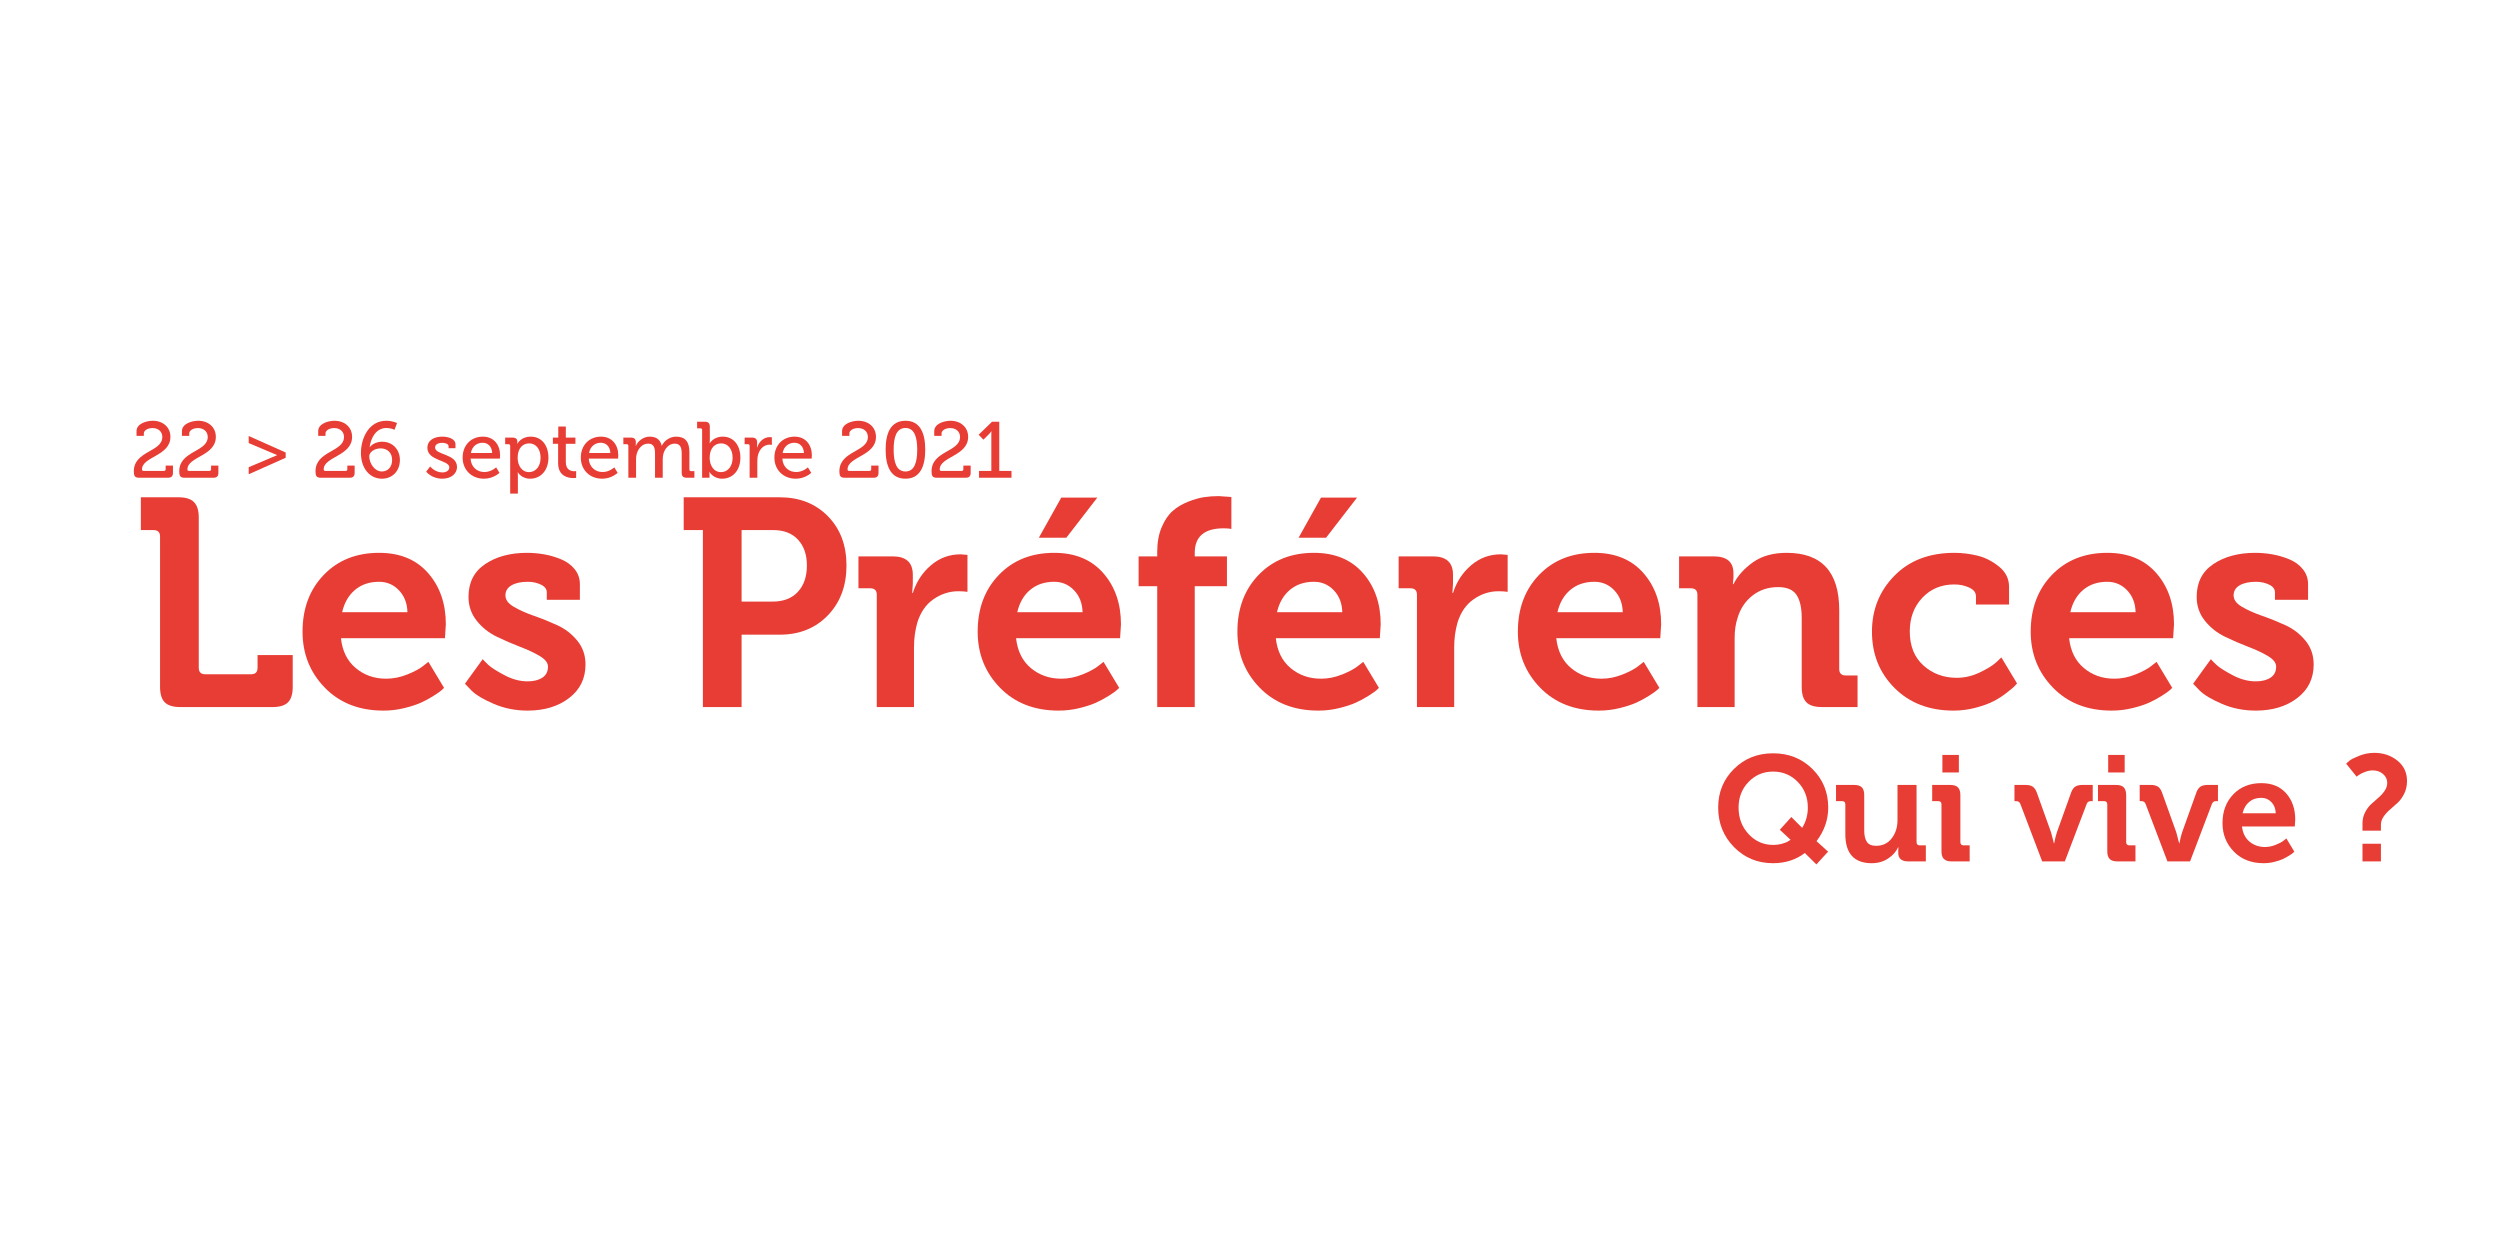 <svg xmlns="http://www.w3.org/2000/svg" xmlns:xlink="http://www.w3.org/1999/xlink" xmlns:inkscape="http://www.inkscape.org/namespaces/inkscape" width="566.929pt" height="283.465pt" viewBox="0 0 566.929 283.465"><defs><path d="M0.38 9.19 C0.38 9.76 0.5 10 1.05 10 L4.67 10 C5.12 10 5.31 9.81 5.31 9.36 L5.31 8.47 L4.39 8.47 L4.39 8.92 C4.39 9.06 4.31 9.14 4.17 9.14 L1.66 9.14 C1.49 9.14 1.41 9.09 1.41 8.95 C1.41 7.32 4.99 7.28 4.99 4.85 C4.99 3.64 4.06 2.82 2.77 2.82 C1.95 2.82 0.72 3.2 0.72 4.12 L0.72 4.72 L1.64 4.72 L1.64 4.41 C1.64 4.06 2.1 3.74 2.73 3.74 C3.49 3.74 3.97 4.21 3.97 4.86 C3.97 6.77 0.38 6.59 0.38 9.19 Z" id="GlMuseo-50019"></path><path d="" id="GlMuseo-5001"></path><path d="M0.74 9.56 L5.4 7.48 L5.4 6.82 L0.74 4.74 L0.74 5.63 L4.31 7.14 L4.31 7.16 L0.74 8.67 L0.74 9.56 Z" id="GlMuseo-50031"></path><path d="M3.02 10.12 C4.34 10.12 5.29 9.15 5.29 7.76 C5.29 6.47 4.4 5.46 3.06 5.46 C2.44 5.46 1.79 5.72 1.5 6.15 L1.48 6.15 C1.63 4.94 2.31 3.73 3.6 3.73 C4.16 3.73 4.61 3.96 4.61 3.96 L4.93 3.11 C4.93 3.11 4.4 2.82 3.56 2.82 C1.37 2.82 0.38 5.03 0.38 6.87 C0.38 8.84 1.52 10.12 3.02 10.12 L3.02 10.12 Z M1.43 7.29 C1.43 6.78 2.07 6.3 2.86 6.3 C3.77 6.3 4.31 6.91 4.31 7.76 C4.31 8.58 3.83 9.21 3.01 9.21 C2.11 9.21 1.43 8.19 1.43 7.29 Z" id="GlMuseo-50023"></path><path d="M0.27 9.23 C0.27 9.23 0.94 10.12 2.29 10.12 C3.35 10.12 4.15 9.54 4.15 8.64 C4.15 6.95 1.39 7.16 1.39 6.2 C1.39 5.8 1.76 5.6 2.33 5.6 C2.64 5.6 3.09 5.73 3.09 6.03 L3.09 6.28 L3.96 6.28 L3.96 5.8 C3.96 5.03 2.91 4.82 2.3 4.82 C1.27 4.82 0.42 5.27 0.42 6.24 C0.42 7.87 3.18 7.77 3.18 8.68 C3.18 9.12 2.77 9.33 2.3 9.33 C1.37 9.33 0.77 8.58 0.77 8.58 L0.27 9.23 Z" id="GlMuseo-50084"></path><path d="M0.36 7.47 C0.36 8.97 1.45 10.12 3.05 10.12 C4.25 10.12 5 9.38 5 9.38 L4.58 8.69 C4.58 8.69 3.97 9.28 3.1 9.28 C2.2 9.28 1.42 8.67 1.36 7.59 L5.05 7.59 C5.05 7.59 5.08 7.32 5.08 7.19 C5.08 5.88 4.32 4.82 2.9 4.82 C1.46 4.82 0.36 5.86 0.36 7.47 L0.36 7.47 Z M1.4 6.88 C1.55 6.04 2.15 5.59 2.89 5.59 C3.52 5.59 4.05 6.04 4.08 6.88 L1.4 6.88 Z" id="GlMuseo-50070"></path><path d="M0.85 12 L1.82 12 L1.82 9.75 C1.82 9.49 1.8 9.31 1.8 9.31 L1.82 9.31 C1.82 9.31 2.25 10.12 3.37 10.12 C4.69 10.12 5.67 9.08 5.67 7.47 C5.67 5.9 4.8 4.82 3.44 4.82 C2.18 4.82 1.76 5.72 1.76 5.72 L1.74 5.72 C1.74 5.72 1.75 5.6 1.75 5.45 C1.75 5.13 1.58 4.94 1.13 4.94 L0.22 4.94 L0.22 5.77 L0.63 5.77 C0.77 5.77 0.85 5.84 0.85 5.99 L0.85 12 L0.85 12 Z M1.79 7.49 C1.79 6.2 2.5 5.67 3.25 5.67 C4.09 5.67 4.68 6.38 4.68 7.48 C4.68 8.63 4.02 9.29 3.22 9.29 C2.28 9.29 1.79 8.39 1.79 7.49 Z" id="GlMuseo-50081"></path><path d="M0.89 8.15 C0.89 9.84 2.18 10.04 2.82 10.04 C3.03 10.04 3.16 10.02 3.16 10.02 L3.16 9.16 C3.16 9.16 3.07 9.18 2.93 9.18 C2.56 9.18 1.86 9.05 1.86 8.04 L1.86 5.72 L3.07 5.72 L3.07 4.94 L1.86 4.94 L1.86 3.55 L0.91 3.55 L0.91 4.94 L0.23 4.94 L0.23 5.72 L0.89 5.72 L0.89 8.15 Z" id="GlMuseo-50085"></path><path d="M0.85 10 L1.82 10 L1.82 7.69 C1.82 7.46 1.84 7.24 1.89 7.04 C2.08 6.32 2.6 5.7 3.34 5.7 C4.11 5.7 4.21 6.31 4.21 6.97 L4.21 10 L5.18 10 L5.18 7.69 C5.18 7.43 5.21 7.21 5.26 7 C5.44 6.31 5.98 5.7 6.68 5.7 C7.43 5.7 7.57 6.26 7.57 6.97 L7.57 9.36 C7.57 9.81 7.76 10 8.21 10 L9.17 10 L9.17 9.17 L8.76 9.17 C8.62 9.17 8.54 9.1 8.54 8.95 L8.54 6.76 C8.54 5.47 8.01 4.82 6.87 4.82 C6.05 4.82 5.35 5.36 5.07 5.97 L5.05 5.97 C4.88 5.21 4.39 4.82 3.53 4.82 C2.74 4.82 2.04 5.39 1.8 5.98 L1.78 5.98 C1.78 5.98 1.79 5.85 1.79 5.69 L1.79 5.5 C1.79 5.13 1.59 4.94 1.15 4.94 L0.22 4.94 L0.22 5.77 L0.63 5.77 C0.77 5.77 0.85 5.84 0.85 5.99 L0.85 10 Z" id="GlMuseo-50078"></path><path d="M0.81 10 L1.74 10 L1.74 9.65 C1.74 9.43 1.72 9.27 1.72 9.27 L1.74 9.27 C1.74 9.27 2.2 10.12 3.33 10.12 C4.66 10.12 5.63 9.08 5.63 7.47 C5.63 5.9 4.77 4.82 3.41 4.82 C2.22 4.82 1.78 5.65 1.78 5.65 L1.76 5.65 C1.76 5.65 1.78 5.47 1.78 5.23 L1.78 3.58 C1.78 3.13 1.59 2.94 1.14 2.94 L0.18 2.94 L0.18 3.77 L0.59 3.77 C0.73 3.77 0.81 3.84 0.81 3.99 L0.81 10 L0.81 10 Z M1.76 7.49 C1.76 6.2 2.46 5.67 3.21 5.67 C4.06 5.67 4.65 6.38 4.65 7.48 C4.65 8.63 3.99 9.29 3.19 9.29 C2.23 9.29 1.76 8.39 1.76 7.49 Z" id="GlMuseo-50067"></path><path d="M0.85 10 L1.82 10 L1.82 7.93 C1.82 7.62 1.85 7.31 1.94 7.02 C2.17 6.27 2.74 5.83 3.36 5.83 C3.52 5.83 3.65 5.86 3.65 5.86 L3.65 4.9 C3.65 4.9 3.52 4.88 3.39 4.88 C2.61 4.88 2.03 5.46 1.79 6.2 L1.77 6.2 C1.77 6.2 1.79 6.05 1.79 5.85 L1.79 5.53 C1.79 5.12 1.58 4.94 1.14 4.94 L0.22 4.94 L0.22 5.77 L0.63 5.77 C0.77 5.77 0.85 5.84 0.85 5.99 L0.85 10 Z" id="GlMuseo-50083"></path><path d="M3.04 10.12 C4.92 10.12 5.53 8.5 5.53 6.46 C5.53 4.43 4.92 2.82 3.04 2.82 C1.15 2.82 0.54 4.43 0.54 6.46 C0.54 8.5 1.15 10.12 3.04 10.12 L3.04 10.12 Z M3.04 9.21 C1.88 9.21 1.55 8 1.55 6.46 C1.55 4.93 1.88 3.73 3.04 3.73 C4.19 3.73 4.52 4.93 4.52 6.46 C4.52 8 4.19 9.21 3.04 9.21 Z" id="GlMuseo-50017"></path><path d="M0.64 10 L4.73 10 L4.73 9.14 L3.19 9.14 L3.19 2.94 L2.28 2.94 L0.59 4.58 L1.19 5.2 L1.85 4.55 C2.1 4.3 2.18 4.14 2.18 4.14 L2.2 4.14 C2.2 4.14 2.19 4.36 2.19 4.58 L2.19 9.14 L0.64 9.14 L0.64 10 Z" id="GlMuseo-50018"></path><path d="M0.99 9.32 L0.99 4.23 C0.99 4.083 0.917 4.01 0.77 4.01 L0.34 4.01 L0.34 2.9 L1.62 2.9 C1.86 2.9 2.033 2.955 2.14 3.065 C2.247 3.175 2.3 3.347 2.3 3.58 L2.3 8.67 C2.3 8.817 2.373 8.89 2.52 8.89 L4.07 8.89 C4.217 8.89 4.29 8.817 4.29 8.67 L4.29 8.24 L5.48 8.24 L5.48 9.32 C5.48 9.56 5.427 9.733 5.32 9.84 C5.213 9.947 5.04 10 4.8 10 L1.67 10 C1.43 10 1.257 9.947 1.15 9.84 C1.043 9.733 0.99 9.56 0.99 9.32 Z" id="GlMuseo-70047"></path><path d="M0.32 7.45 C0.32 6.663 0.56 6.022 1.04 5.525 C1.52 5.028 2.143 4.78 2.91 4.78 C3.617 4.78 4.17 5.008 4.57 5.465 C4.97 5.922 5.17 6.5 5.17 7.2 L5.14 7.67 L1.62 7.67 C1.667 8.103 1.833 8.44 2.12 8.68 C2.407 8.92 2.75 9.04 3.15 9.04 C3.39 9.04 3.63 8.992 3.87 8.895 C4.11 8.798 4.287 8.703 4.4 8.61 L4.58 8.47 L5.11 9.35 C5.09 9.37 5.06 9.398 5.02 9.435 C4.98 9.472 4.892 9.533 4.755 9.62 C4.618 9.707 4.477 9.783 4.33 9.85 C4.183 9.917 3.995 9.978 3.765 10.035 C3.535 10.092 3.3 10.12 3.06 10.12 C2.24 10.12 1.578 9.862 1.075 9.345 C0.572 8.828 0.32 8.197 0.32 7.45 L0.32 7.45 Z M1.66 6.79 L3.87 6.79 C3.863 6.49 3.768 6.243 3.585 6.05 C3.402 5.857 3.177 5.76 2.91 5.76 C2.583 5.76 2.312 5.852 2.095 6.035 C1.878 6.218 1.733 6.47 1.66 6.79 Z" id="GlMuseo-70072"></path><path d="M0.25 9.21 L0.85 8.38 C0.897 8.433 0.965 8.502 1.055 8.585 C1.145 8.668 1.322 8.78 1.585 8.92 C1.848 9.06 2.11 9.13 2.37 9.13 C2.577 9.13 2.743 9.088 2.87 9.005 C2.997 8.922 3.06 8.797 3.06 8.63 C3.06 8.503 2.968 8.385 2.785 8.275 C2.602 8.165 2.378 8.06 2.115 7.96 C1.852 7.86 1.587 7.745 1.32 7.615 C1.053 7.485 0.828 7.305 0.645 7.075 C0.462 6.845 0.37 6.577 0.37 6.27 C0.37 5.783 0.558 5.413 0.935 5.16 C1.312 4.907 1.783 4.78 2.35 4.78 C2.543 4.78 2.735 4.797 2.925 4.83 C3.115 4.863 3.305 4.918 3.495 4.995 C3.685 5.072 3.84 5.183 3.96 5.33 C4.08 5.477 4.14 5.647 4.14 5.84 L4.14 6.37 L3.02 6.37 L3.02 6.12 C3.02 6.007 2.953 5.918 2.82 5.855 C2.687 5.792 2.54 5.76 2.38 5.76 C2.147 5.76 1.962 5.8 1.825 5.88 C1.688 5.96 1.62 6.073 1.62 6.22 C1.62 6.367 1.713 6.495 1.9 6.605 C2.087 6.715 2.313 6.817 2.58 6.91 C2.847 7.003 3.112 7.11 3.375 7.23 C3.638 7.35 3.863 7.523 4.05 7.75 C4.237 7.977 4.33 8.247 4.33 8.56 C4.33 9.033 4.145 9.412 3.775 9.695 C3.405 9.978 2.937 10.12 2.37 10.12 C1.957 10.12 1.573 10.043 1.22 9.89 C0.867 9.737 0.617 9.587 0.47 9.44 L0.25 9.21 Z" id="GlMuseo-70086"></path><path d="" id="GlMuseo-7003"></path><path d="M0.99 10 L0.99 4.01 L0.34 4.01 L0.34 2.9 L3.59 2.9 C4.257 2.9 4.8 3.113 5.22 3.54 C5.64 3.967 5.85 4.523 5.85 5.21 C5.85 5.897 5.64 6.458 5.22 6.895 C4.8 7.332 4.257 7.55 3.59 7.55 L2.3 7.55 L2.3 10 L0.99 10 L0.99 10 Z M2.3 6.43 L3.35 6.43 C3.717 6.43 4.002 6.32 4.205 6.1 C4.408 5.88 4.51 5.583 4.51 5.21 C4.51 4.843 4.41 4.552 4.21 4.335 C4.01 4.118 3.73 4.01 3.37 4.01 L2.3 4.01 L2.3 6.43 Z" id="GlMuseo-70051"></path><path d="M0.83 10 L0.83 6.2 C0.83 6.053 0.757 5.98 0.61 5.98 L0.21 5.98 L0.21 4.9 L1.37 4.9 C1.823 4.9 2.05 5.107 2.05 5.52 L2.05 5.82 L2.03 6.14 L2.05 6.14 C2.17 5.76 2.375 5.447 2.665 5.2 C2.955 4.953 3.29 4.83 3.67 4.83 L3.9 4.85 L3.9 6.1 C3.813 6.087 3.71 6.08 3.59 6.08 C3.29 6.08 3.01 6.17 2.75 6.35 C2.49 6.53 2.307 6.797 2.2 7.15 C2.127 7.41 2.09 7.687 2.09 7.98 L2.09 10 L0.83 10 Z" id="GlMuseo-70085"></path><path d="M0.32 7.45 C0.32 6.663 0.56 6.022 1.04 5.525 C1.52 5.028 2.143 4.78 2.91 4.78 C3.617 4.78 4.17 5.008 4.57 5.465 C4.97 5.922 5.17 6.5 5.17 7.2 L5.14 7.67 L1.62 7.67 C1.667 8.103 1.833 8.44 2.12 8.68 C2.407 8.92 2.75 9.04 3.15 9.04 C3.39 9.04 3.63 8.992 3.87 8.895 C4.11 8.798 4.287 8.703 4.4 8.61 L4.58 8.47 L5.11 9.35 C5.09 9.37 5.06 9.398 5.02 9.435 C4.98 9.472 4.892 9.533 4.755 9.62 C4.618 9.707 4.477 9.783 4.33 9.85 C4.183 9.917 3.995 9.978 3.765 10.035 C3.535 10.092 3.3 10.12 3.06 10.12 C2.24 10.12 1.578 9.862 1.075 9.345 C0.572 8.828 0.32 8.197 0.32 7.45 L0.32 7.45 Z M1.66 6.79 L3.87 6.79 C3.863 6.49 3.768 6.243 3.585 6.05 C3.402 5.857 3.177 5.76 2.91 5.76 C2.583 5.76 2.312 5.852 2.095 6.035 C1.878 6.218 1.733 6.47 1.66 6.79 L1.66 6.79 Z M2.39 4.27 L3.15 2.91 L4.37 2.91 L3.32 4.27 L2.39 4.27 Z" id="GlMuseo-700167"></path><path d="M0.83 10 L0.83 5.91 L0.2 5.91 L0.2 4.9 L0.83 4.9 L0.83 4.75 C0.83 4.43 0.88 4.152 0.98 3.915 C1.08 3.678 1.203 3.495 1.35 3.365 C1.497 3.235 1.672 3.13 1.875 3.05 C2.078 2.97 2.26 2.918 2.42 2.895 C2.58 2.872 2.743 2.86 2.91 2.86 L3.34 2.89 L3.34 3.97 C3.267 3.957 3.18 3.95 3.08 3.95 C2.427 3.95 2.1 4.227 2.1 4.78 L2.1 4.9 L3.19 4.9 L3.19 5.91 L2.1 5.91 L2.1 10 L0.83 10 Z" id="GlMuseo-70073"></path><path d="M0.83 10 L0.83 6.2 C0.83 6.053 0.757 5.98 0.61 5.98 L0.21 5.98 L0.21 4.9 L1.38 4.9 C1.827 4.9 2.05 5.09 2.05 5.47 L2.05 5.62 L2.03 5.84 L2.05 5.84 C2.19 5.56 2.41 5.313 2.71 5.1 C3.01 4.887 3.39 4.78 3.85 4.78 C5.037 4.78 5.63 5.427 5.63 6.72 L5.63 8.71 C5.63 8.857 5.703 8.93 5.85 8.93 L6.25 8.93 L6.25 10 L5.04 10 C4.8 10 4.627 9.947 4.52 9.84 C4.413 9.733 4.36 9.56 4.36 9.32 L4.36 6.98 C4.36 6.64 4.302 6.382 4.185 6.205 C4.068 6.028 3.86 5.94 3.56 5.94 C3.227 5.94 2.938 6.035 2.695 6.225 C2.452 6.415 2.283 6.667 2.19 6.98 C2.123 7.18 2.09 7.407 2.09 7.66 L2.09 10 L0.83 10 Z" id="GlMuseo-70081"></path><path d="M0.32 7.45 C0.32 6.703 0.573 6.072 1.08 5.555 C1.587 5.038 2.263 4.78 3.11 4.78 C3.37 4.78 3.63 4.812 3.89 4.875 C4.15 4.938 4.393 5.062 4.62 5.245 C4.847 5.428 4.96 5.657 4.96 5.93 L4.96 6.53 L3.84 6.53 L3.84 6.25 C3.84 6.123 3.763 6.025 3.61 5.955 C3.457 5.885 3.29 5.85 3.11 5.85 C2.67 5.85 2.308 6 2.025 6.3 C1.742 6.6 1.6 6.98 1.6 7.44 C1.6 7.933 1.755 8.318 2.065 8.595 C2.375 8.872 2.75 9.01 3.19 9.01 C3.45 9.01 3.705 8.952 3.955 8.835 C4.205 8.718 4.393 8.603 4.52 8.49 L4.7 8.32 L5.23 9.2 C5.21 9.227 5.18 9.26 5.14 9.3 C5.1 9.34 5.012 9.413 4.875 9.52 C4.738 9.627 4.593 9.72 4.44 9.8 C4.287 9.88 4.087 9.953 3.84 10.02 C3.593 10.087 3.34 10.12 3.08 10.12 C2.26 10.12 1.595 9.865 1.085 9.355 C0.575 8.845 0.32 8.21 0.32 7.45 Z" id="GlMuseo-70070"></path><path d="M0.3 6.41 C0.3 5.39 0.65 4.532 1.35 3.835 C2.05 3.138 2.92 2.79 3.96 2.79 C5.007 2.79 5.882 3.138 6.585 3.835 C7.288 4.532 7.64 5.39 7.64 6.41 C7.64 7.217 7.38 7.963 6.86 8.65 L7.63 9.35 L6.85 10.2 L6.08 9.44 C5.487 9.893 4.78 10.12 3.96 10.12 C2.927 10.12 2.058 9.762 1.355 9.045 C0.652 8.328 0.3 7.45 0.3 6.41 L0.3 6.41 Z M1.66 6.41 C1.66 7.11 1.883 7.7 2.33 8.18 C2.777 8.66 3.32 8.9 3.96 8.9 C4.18 8.9 4.388 8.872 4.585 8.815 C4.782 8.758 4.92 8.7 5 8.64 L5.13 8.56 L4.41 7.89 L5.18 7.04 L5.9 7.76 C6.153 7.36 6.28 6.91 6.28 6.41 C6.28 5.73 6.057 5.16 5.61 4.7 C5.163 4.24 4.613 4.01 3.96 4.01 C3.313 4.01 2.768 4.24 2.325 4.7 C1.882 5.16 1.66 5.73 1.66 6.41 Z" id="GlMuseo-70052"></path><path d="M0.81 8.18 L0.81 6.2 C0.81 6.053 0.737 5.98 0.59 5.98 L0.19 5.98 L0.19 4.9 L1.4 4.9 C1.633 4.9 1.803 4.953 1.91 5.06 C2.017 5.167 2.07 5.337 2.07 5.57 L2.07 7.92 C2.07 8.26 2.128 8.518 2.245 8.695 C2.362 8.872 2.567 8.96 2.86 8.96 C3.3 8.96 3.648 8.793 3.905 8.46 C4.162 8.127 4.29 7.72 4.29 7.24 L4.29 4.9 L5.56 4.9 L5.56 8.71 C5.56 8.857 5.633 8.93 5.78 8.93 L6.18 8.93 L6.18 10 L5.01 10 C4.563 10 4.34 9.81 4.34 9.43 L4.34 9.29 L4.35 9.06 L4.33 9.06 C4.197 9.353 3.973 9.603 3.66 9.81 C3.347 10.017 2.983 10.12 2.57 10.12 C1.397 10.12 0.81 9.473 0.81 8.18 Z" id="GlMuseo-70088"></path><path d="M0.93 4.07 L0.93 2.9 L2.03 2.9 L2.03 4.07 L0.93 4.07 L0.93 4.07 Z M0.87 9.32 L0.87 6.2 C0.87 6.053 0.797 5.98 0.65 5.98 L0.25 5.98 L0.25 4.9 L1.46 4.9 C1.693 4.9 1.863 4.955 1.97 5.065 C2.077 5.175 2.13 5.347 2.13 5.58 L2.13 8.71 C2.13 8.857 2.203 8.93 2.35 8.93 L2.75 8.93 L2.75 10 L1.54 10 C1.307 10 1.137 9.947 1.03 9.84 C0.923 9.733 0.87 9.56 0.87 9.32 Z" id="GlMuseo-70076"></path><path d="M1.97 10 L0.51 6.16 C0.463 6.04 0.37 5.98 0.23 5.98 L0.12 5.98 L0.12 4.9 L0.85 4.9 C1.057 4.9 1.217 4.937 1.33 5.01 C1.443 5.083 1.533 5.207 1.6 5.38 L2.56 8.06 L2.75 8.79 L2.77 8.79 C2.823 8.503 2.883 8.26 2.95 8.06 L3.91 5.38 C3.977 5.207 4.067 5.083 4.18 5.01 C4.293 4.937 4.453 4.9 4.66 4.9 L5.34 4.9 L5.34 5.98 L5.22 5.98 C5.08 5.98 4.987 6.04 4.94 6.16 L3.48 10 L1.97 10 Z" id="GlMuseo-70089"></path><path d="M1.45 7.95 L1.45 7.47 C1.45 7.203 1.507 6.958 1.62 6.735 C1.733 6.512 1.872 6.325 2.035 6.175 C2.198 6.025 2.36 5.882 2.52 5.745 C2.68 5.608 2.817 5.457 2.93 5.29 C3.043 5.123 3.1 4.947 3.1 4.76 C3.1 4.527 3.007 4.33 2.82 4.17 C2.633 4.01 2.403 3.93 2.13 3.93 C1.963 3.93 1.79 3.965 1.61 4.035 C1.43 4.105 1.293 4.173 1.2 4.24 L1.06 4.35 L0.36 3.48 C0.413 3.427 0.488 3.36 0.585 3.28 C0.682 3.2 0.893 3.093 1.22 2.96 C1.547 2.827 1.887 2.76 2.24 2.76 C2.833 2.76 3.345 2.932 3.775 3.275 C4.205 3.618 4.42 4.073 4.42 4.64 C4.42 4.947 4.36 5.223 4.24 5.47 C4.12 5.717 3.975 5.92 3.805 6.08 C3.635 6.24 3.465 6.392 3.295 6.535 C3.125 6.678 2.98 6.837 2.86 7.01 C2.74 7.183 2.68 7.367 2.68 7.56 L2.68 7.95 L1.45 7.95 L1.45 7.95 Z M1.45 10 L1.45 8.82 L2.68 8.82 L2.68 10 L1.45 10 Z" id="GlMuseo-70034"></path></defs><g inkscape:label="Fond de page" id="Fond de page" inkscape:groupmode="layer"><g transform="translate(29.664, 52.478)"><use xlink:href="#GlMuseo-50019" transform="matrix(1.8 0 0 1.8 0 37.863)" style="fill:#e83d34;stroke:none;"></use><use xlink:href="#GlMuseo-50019" transform="matrix(1.8 0 0 1.8 10.3 37.863)" style="fill:#e83d34;stroke:none;"></use><use xlink:href="#GlMuseo-5001" transform="matrix(1.8 0 0 1.8 20.6 37.863)" style="fill:#e83d34;stroke:none;"></use><use xlink:href="#GlMuseo-50031" transform="matrix(1.8 0 0 1.8 25.4 37.863)" style="fill:#e83d34;stroke:none;"></use><use xlink:href="#GlMuseo-5001" transform="matrix(1.8 0 0 1.8 36.4 37.863)" style="fill:#e83d34;stroke:none;"></use><use xlink:href="#GlMuseo-50019" transform="matrix(1.8 0 0 1.8 41.2 37.863)" style="fill:#e83d34;stroke:none;"></use><use xlink:href="#GlMuseo-50023" transform="matrix(1.8 0 0 1.8 51.5 37.863)" style="fill:#e83d34;stroke:none;"></use><use xlink:href="#GlMuseo-5001" transform="matrix(1.8 0 0 1.8 61.7 37.863)" style="fill:#e83d34;stroke:none;"></use><use xlink:href="#GlMuseo-50084" transform="matrix(1.8 0 0 1.8 66.5 37.863)" style="fill:#e83d34;stroke:none;"></use><use xlink:href="#GlMuseo-50070" transform="matrix(1.8 0 0 1.8 74.6 37.863)" style="fill:#e83d34;stroke:none;"></use><use xlink:href="#GlMuseo-50081" transform="matrix(1.8 0 0 1.8 84.5 37.863)" style="fill:#e83d34;stroke:none;"></use><use xlink:href="#GlMuseo-50085" transform="matrix(1.8 0 0 1.8 95.3 37.863)" style="fill:#e83d34;stroke:none;"></use><use xlink:href="#GlMuseo-50070" transform="matrix(1.8 0 0 1.8 101.4 37.863)" style="fill:#e83d34;stroke:none;"></use><use xlink:href="#GlMuseo-50078" transform="matrix(1.8 0 0 1.8 111.3 37.863)" style="fill:#e83d34;stroke:none;"></use><use xlink:href="#GlMuseo-50067" transform="matrix(1.8 0 0 1.8 128.1 37.863)" style="fill:#e83d34;stroke:none;"></use><use xlink:href="#GlMuseo-50083" transform="matrix(1.8 0 0 1.8 138.8 37.863)" style="fill:#e83d34;stroke:none;"></use><use xlink:href="#GlMuseo-50070" transform="matrix(1.8 0 0 1.8 145.3 37.863)" style="fill:#e83d34;stroke:none;"></use><use xlink:href="#GlMuseo-5001" transform="matrix(1.8 0 0 1.8 155.2 37.863)" style="fill:#e83d34;stroke:none;"></use><use xlink:href="#GlMuseo-50019" transform="matrix(1.8 0 0 1.8 160 37.863)" style="fill:#e83d34;stroke:none;"></use><use xlink:href="#GlMuseo-50017" transform="matrix(1.8 0 0 1.8 170.2 37.863)" style="fill:#e83d34;stroke:none;"></use><use xlink:href="#GlMuseo-50019" transform="matrix(1.8 0 0 1.8 180.9 37.863)" style="fill:#e83d34;stroke:none;"></use><use xlink:href="#GlMuseo-50018" transform="matrix(1.8 0 0 1.8 191.2 37.863)" style="fill:#e83d34;stroke:none;"></use><use xlink:href="#GlMuseo-70047" transform="matrix(6.7 0 0 6.7 0 40.863)" style="fill:#e83d34;stroke:none;"></use><use xlink:href="#GlMuseo-70072" transform="matrix(6.7 0 0 6.7 36.8 40.863)" style="fill:#e83d34;stroke:none;"></use><use xlink:href="#GlMuseo-70086" transform="matrix(6.7 0 0 6.7 74.1 40.863)" style="fill:#e83d34;stroke:none;"></use><use xlink:href="#GlMuseo-7003" transform="matrix(6.7 0 0 6.7 105.4 40.863)" style="fill:#e83d34;stroke:none;"></use><use xlink:href="#GlMuseo-70051" transform="matrix(6.7 0 0 6.7 123.1 40.863)" style="fill:#e83d34;stroke:none;"></use><use xlink:href="#GlMuseo-70085" transform="matrix(6.7 0 0 6.7 163.6 40.863)" style="fill:#e83d34;stroke:none;"></use><use xlink:href="#GlMuseo-700167" transform="matrix(6.7 0 0 6.7 189.9 40.863)" style="fill:#e83d34;stroke:none;"></use><use xlink:href="#GlMuseo-70073" transform="matrix(6.7 0 0 6.7 227.2 40.863)" style="fill:#e83d34;stroke:none;"></use><use xlink:href="#GlMuseo-700167" transform="matrix(6.7 0 0 6.7 248.8 40.863)" style="fill:#e83d34;stroke:none;"></use><use xlink:href="#GlMuseo-70085" transform="matrix(6.7 0 0 6.7 286.1 40.863)" style="fill:#e83d34;stroke:none;"></use><use xlink:href="#GlMuseo-70072" transform="matrix(6.7 0 0 6.7 312.4 40.863)" style="fill:#e83d34;stroke:none;"></use><use xlink:href="#GlMuseo-70081" transform="matrix(6.7 0 0 6.7 349.7 40.863)" style="fill:#e83d34;stroke:none;"></use><use xlink:href="#GlMuseo-70070" transform="matrix(6.7 0 0 6.7 392.7 40.863)" style="fill:#e83d34;stroke:none;"></use><use xlink:href="#GlMuseo-70072" transform="matrix(6.7 0 0 6.7 428.7 40.863)" style="fill:#e83d34;stroke:none;"></use><use xlink:href="#GlMuseo-70086" transform="matrix(6.7 0 0 6.7 466 40.863)" style="fill:#e83d34;stroke:none;"></use><use xlink:href="#GlMuseo-7003" transform="matrix(5.1 0 0 5.1 497.3 56.863)" style="fill:#e83d34;stroke:none;"></use><use xlink:href="#GlMuseo-70052" transform="matrix(3.4 0 0 3.4 358.95 108.863)" style="fill:#e83d34;stroke:none;"></use><use xlink:href="#GlMuseo-70088" transform="matrix(3.4 0 0 3.4 386.05 108.863)" style="fill:#e83d34;stroke:none;"></use><use xlink:href="#GlMuseo-70076" transform="matrix(3.4 0 0 3.4 407.65 108.863)" style="fill:#e83d34;stroke:none;"></use><use xlink:href="#GlMuseo-7003" transform="matrix(3.4 0 0 3.4 417.75 108.863)" style="fill:#e83d34;stroke:none;"></use><use xlink:href="#GlMuseo-70089" transform="matrix(3.4 0 0 3.4 426.75 108.863)" style="fill:#e83d34;stroke:none;"></use><use xlink:href="#GlMuseo-70076" transform="matrix(3.4 0 0 3.4 445.25 108.863)" style="fill:#e83d34;stroke:none;"></use><use xlink:href="#GlMuseo-70089" transform="matrix(3.4 0 0 3.4 455.15 108.863)" style="fill:#e83d34;stroke:none;"></use><use xlink:href="#GlMuseo-70072" transform="matrix(3.4 0 0 3.4 473.25 108.863)" style="fill:#e83d34;stroke:none;"></use><use xlink:href="#GlMuseo-7003" transform="matrix(3.4 0 0 3.4 492.15 108.863)" style="fill:#e83d34;stroke:none;"></use><use xlink:href="#GlMuseo-70034" transform="matrix(3.4 0 0 3.4 501.15 108.863)" style="fill:#e83d34;stroke:none;"></use><path d="M0 0 L517.634 0 L517.634 212.163 L0 212.163 L0 0 Z" style="fill:none; stroke:none;"></path></g></g></svg>